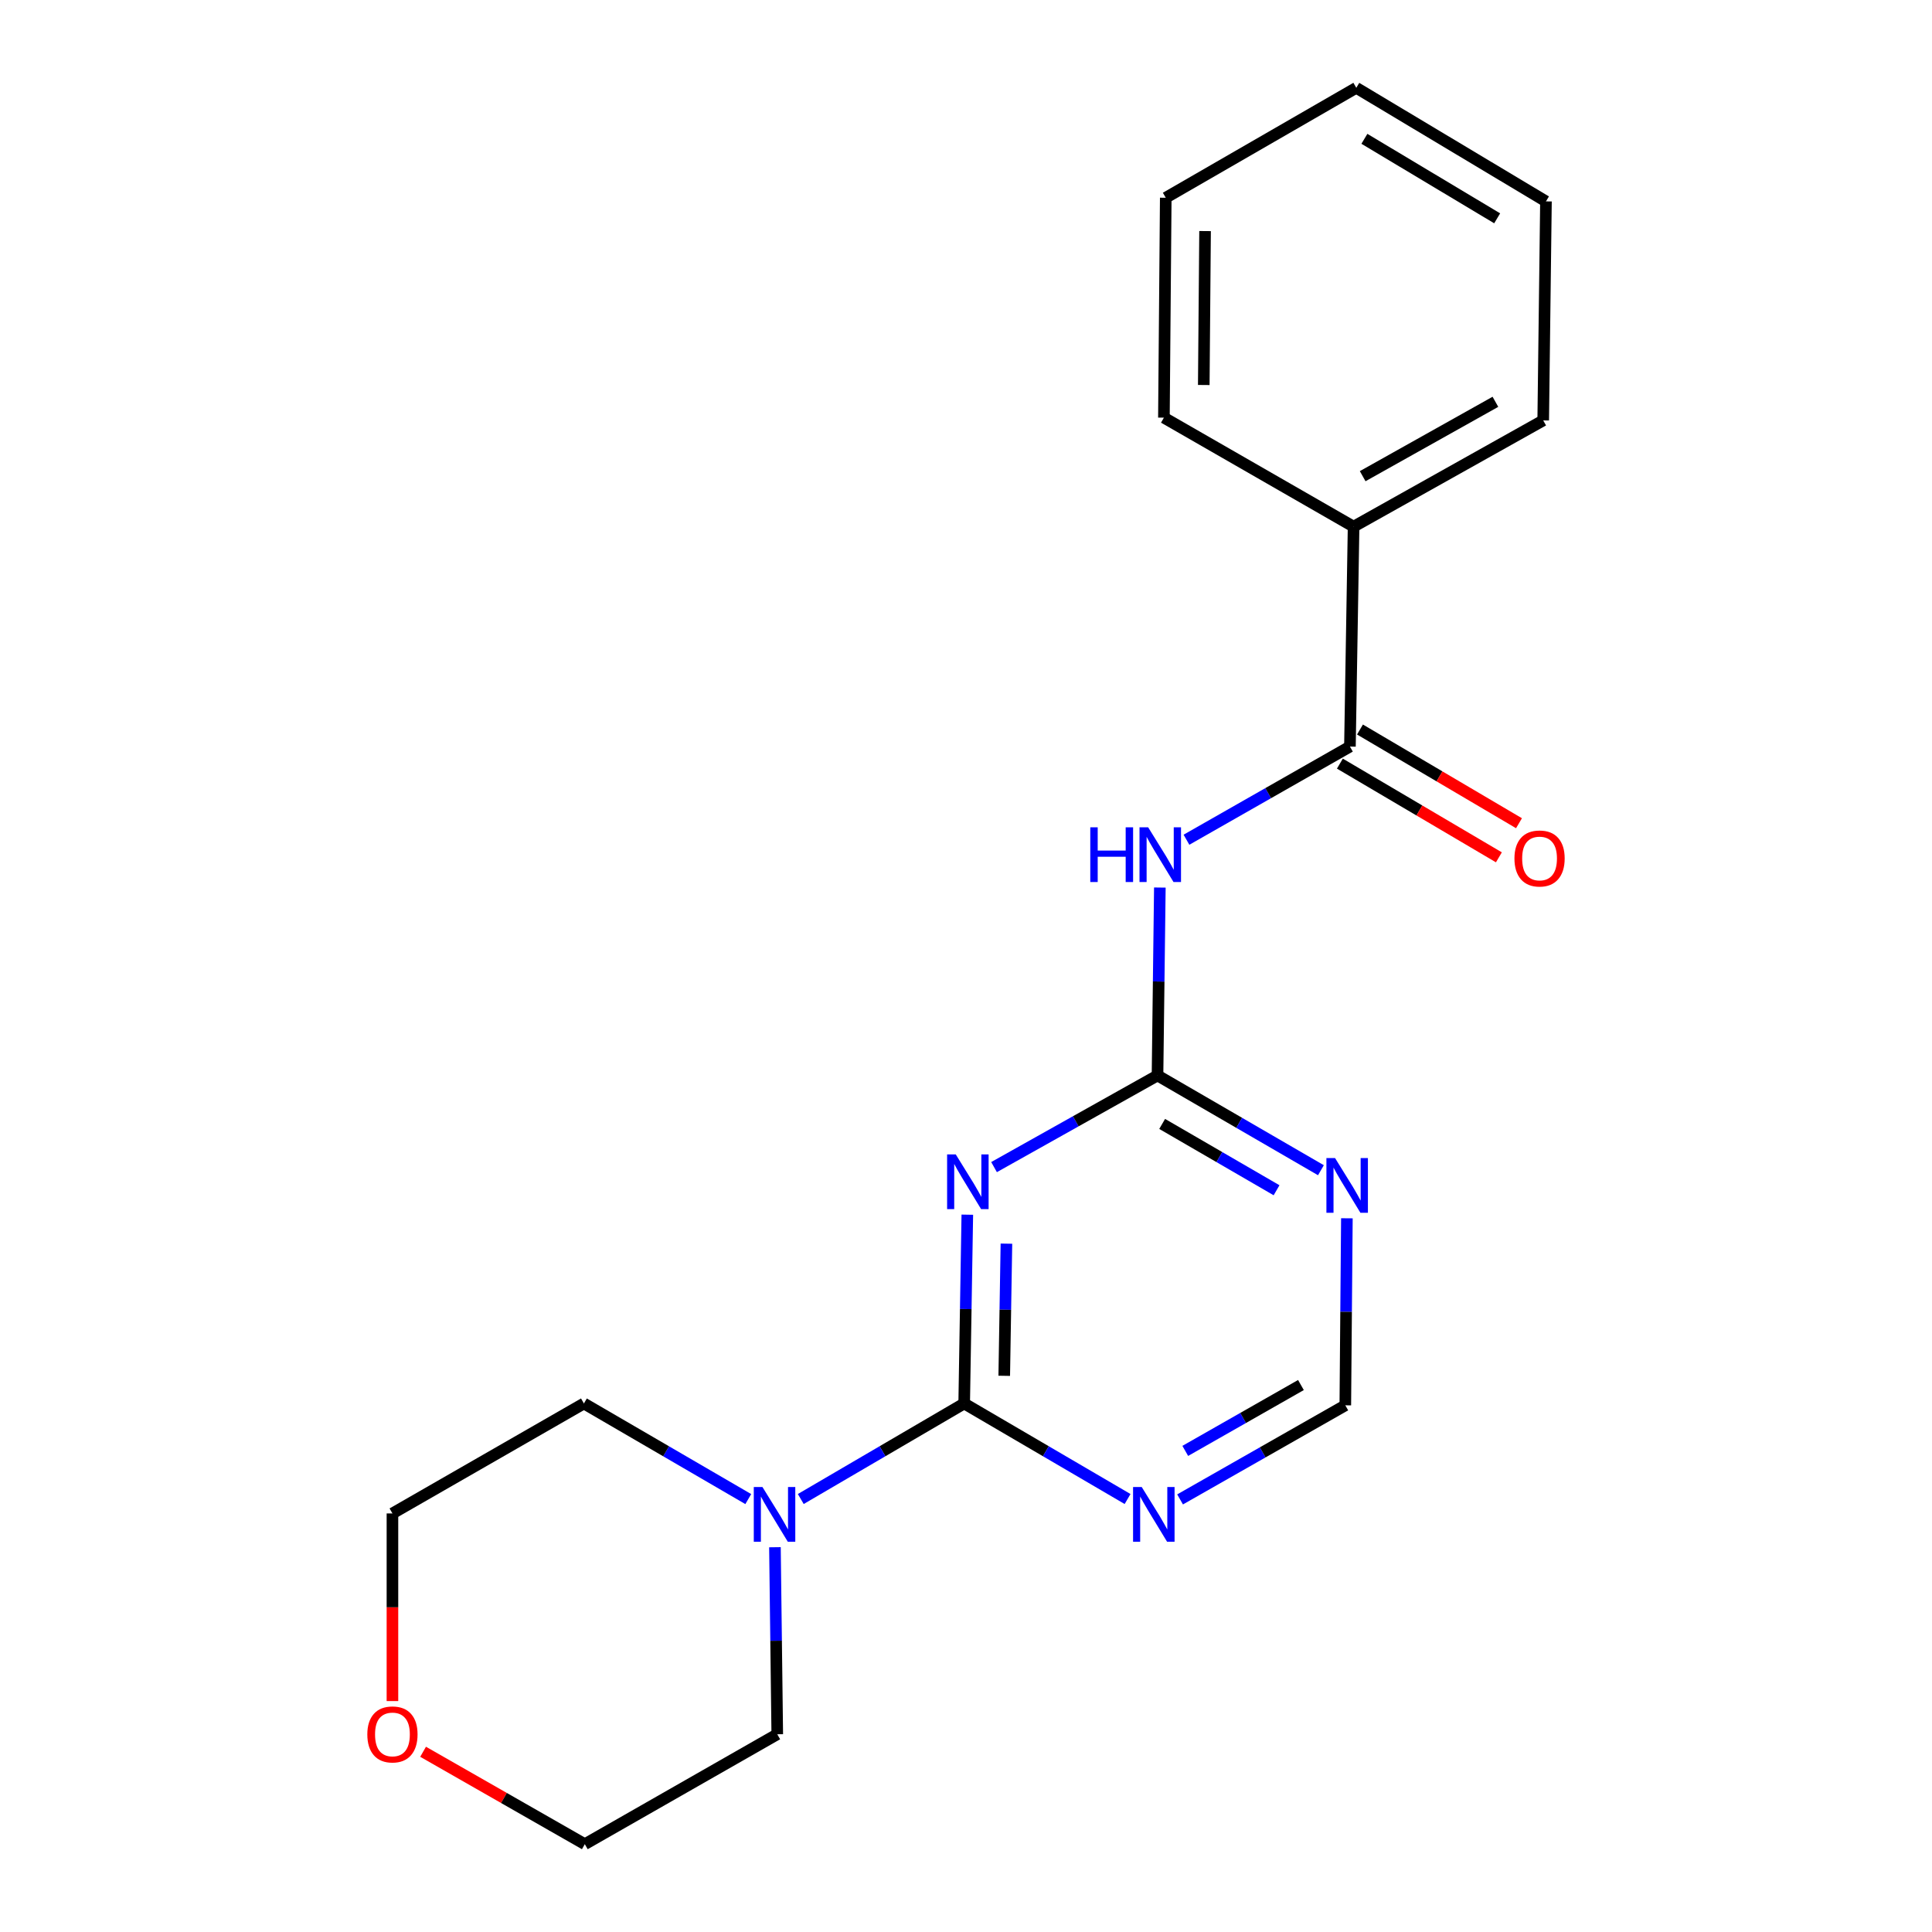 <?xml version='1.0' encoding='iso-8859-1'?>
<svg version='1.1' baseProfile='full'
              xmlns='http://www.w3.org/2000/svg'
                      xmlns:rdkit='http://www.rdkit.org/xml'
                      xmlns:xlink='http://www.w3.org/1999/xlink'
                  xml:space='preserve'
width='1000px' height='1000px' viewBox='0 0 1000 1000'>
<!-- END OF HEADER -->
<rect style='opacity:1.0;fill:#FFFFFF;stroke:none' width='1000' height='1000' x='0' y='0'> </rect>
<path class='bond-0' d='M 500.68,628.716 L 499.87,677.576' style='fill:none;fill-rule:evenodd;stroke:#0000FF;stroke-width:6px;stroke-linecap:butt;stroke-linejoin:miter;stroke-opacity:1' />
<path class='bond-0' d='M 499.87,677.576 L 499.061,726.436' style='fill:none;fill-rule:evenodd;stroke:#000000;stroke-width:6px;stroke-linecap:butt;stroke-linejoin:miter;stroke-opacity:1' />
<path class='bond-0' d='M 520.925,643.713 L 520.358,677.915' style='fill:none;fill-rule:evenodd;stroke:#0000FF;stroke-width:6px;stroke-linecap:butt;stroke-linejoin:miter;stroke-opacity:1' />
<path class='bond-0' d='M 520.358,677.915 L 519.792,712.117' style='fill:none;fill-rule:evenodd;stroke:#000000;stroke-width:6px;stroke-linecap:butt;stroke-linejoin:miter;stroke-opacity:1' />
<path class='bond-1' d='M 514.515,604.089 L 556.82,580.373' style='fill:none;fill-rule:evenodd;stroke:#0000FF;stroke-width:6px;stroke-linecap:butt;stroke-linejoin:miter;stroke-opacity:1' />
<path class='bond-1' d='M 556.82,580.373 L 599.125,556.657' style='fill:none;fill-rule:evenodd;stroke:#000000;stroke-width:6px;stroke-linecap:butt;stroke-linejoin:miter;stroke-opacity:1' />
<path class='bond-3' d='M 499.061,726.436 L 541.345,751.163' style='fill:none;fill-rule:evenodd;stroke:#000000;stroke-width:6px;stroke-linecap:butt;stroke-linejoin:miter;stroke-opacity:1' />
<path class='bond-3' d='M 541.345,751.163 L 583.63,775.891' style='fill:none;fill-rule:evenodd;stroke:#0000FF;stroke-width:6px;stroke-linecap:butt;stroke-linejoin:miter;stroke-opacity:1' />
<path class='bond-6' d='M 499.061,726.436 L 456.771,751.164' style='fill:none;fill-rule:evenodd;stroke:#000000;stroke-width:6px;stroke-linecap:butt;stroke-linejoin:miter;stroke-opacity:1' />
<path class='bond-6' d='M 456.771,751.164 L 414.481,775.891' style='fill:none;fill-rule:evenodd;stroke:#0000FF;stroke-width:6px;stroke-linecap:butt;stroke-linejoin:miter;stroke-opacity:1' />
<path class='bond-2' d='M 599.125,556.657 L 599.73,508.025' style='fill:none;fill-rule:evenodd;stroke:#000000;stroke-width:6px;stroke-linecap:butt;stroke-linejoin:miter;stroke-opacity:1' />
<path class='bond-2' d='M 599.73,508.025 L 600.336,459.392' style='fill:none;fill-rule:evenodd;stroke:#0000FF;stroke-width:6px;stroke-linecap:butt;stroke-linejoin:miter;stroke-opacity:1' />
<path class='bond-4' d='M 599.125,556.657 L 641.418,581.181' style='fill:none;fill-rule:evenodd;stroke:#000000;stroke-width:6px;stroke-linecap:butt;stroke-linejoin:miter;stroke-opacity:1' />
<path class='bond-4' d='M 641.418,581.181 L 683.711,605.704' style='fill:none;fill-rule:evenodd;stroke:#0000FF;stroke-width:6px;stroke-linecap:butt;stroke-linejoin:miter;stroke-opacity:1' />
<path class='bond-4' d='M 601.534,581.741 L 631.139,598.907' style='fill:none;fill-rule:evenodd;stroke:#000000;stroke-width:6px;stroke-linecap:butt;stroke-linejoin:miter;stroke-opacity:1' />
<path class='bond-4' d='M 631.139,598.907 L 660.744,616.074' style='fill:none;fill-rule:evenodd;stroke:#0000FF;stroke-width:6px;stroke-linecap:butt;stroke-linejoin:miter;stroke-opacity:1' />
<path class='bond-5' d='M 614.113,434.644 L 656.417,410.534' style='fill:none;fill-rule:evenodd;stroke:#0000FF;stroke-width:6px;stroke-linecap:butt;stroke-linejoin:miter;stroke-opacity:1' />
<path class='bond-5' d='M 656.417,410.534 L 698.722,386.423' style='fill:none;fill-rule:evenodd;stroke:#000000;stroke-width:6px;stroke-linecap:butt;stroke-linejoin:miter;stroke-opacity:1' />
<path class='bond-20' d='M 610.804,776.094 L 653.568,751.743' style='fill:none;fill-rule:evenodd;stroke:#0000FF;stroke-width:6px;stroke-linecap:butt;stroke-linejoin:miter;stroke-opacity:1' />
<path class='bond-20' d='M 653.568,751.743 L 696.331,727.392' style='fill:none;fill-rule:evenodd;stroke:#000000;stroke-width:6px;stroke-linecap:butt;stroke-linejoin:miter;stroke-opacity:1' />
<path class='bond-20' d='M 613.494,750.982 L 643.428,733.937' style='fill:none;fill-rule:evenodd;stroke:#0000FF;stroke-width:6px;stroke-linecap:butt;stroke-linejoin:miter;stroke-opacity:1' />
<path class='bond-20' d='M 643.428,733.937 L 673.363,716.891' style='fill:none;fill-rule:evenodd;stroke:#000000;stroke-width:6px;stroke-linecap:butt;stroke-linejoin:miter;stroke-opacity:1' />
<path class='bond-7' d='M 697.145,630.582 L 696.738,678.987' style='fill:none;fill-rule:evenodd;stroke:#0000FF;stroke-width:6px;stroke-linecap:butt;stroke-linejoin:miter;stroke-opacity:1' />
<path class='bond-7' d='M 696.738,678.987 L 696.331,727.392' style='fill:none;fill-rule:evenodd;stroke:#000000;stroke-width:6px;stroke-linecap:butt;stroke-linejoin:miter;stroke-opacity:1' />
<path class='bond-8' d='M 693.52,395.25 L 734.672,419.501' style='fill:none;fill-rule:evenodd;stroke:#000000;stroke-width:6px;stroke-linecap:butt;stroke-linejoin:miter;stroke-opacity:1' />
<path class='bond-8' d='M 734.672,419.501 L 775.824,443.752' style='fill:none;fill-rule:evenodd;stroke:#FF0000;stroke-width:6px;stroke-linecap:butt;stroke-linejoin:miter;stroke-opacity:1' />
<path class='bond-8' d='M 703.924,377.597 L 745.075,401.848' style='fill:none;fill-rule:evenodd;stroke:#000000;stroke-width:6px;stroke-linecap:butt;stroke-linejoin:miter;stroke-opacity:1' />
<path class='bond-8' d='M 745.075,401.848 L 786.227,426.099' style='fill:none;fill-rule:evenodd;stroke:#FF0000;stroke-width:6px;stroke-linecap:butt;stroke-linejoin:miter;stroke-opacity:1' />
<path class='bond-9' d='M 698.722,386.423 L 700.612,272.596' style='fill:none;fill-rule:evenodd;stroke:#000000;stroke-width:6px;stroke-linecap:butt;stroke-linejoin:miter;stroke-opacity:1' />
<path class='bond-11' d='M 401.109,800.839 L 401.709,849.244' style='fill:none;fill-rule:evenodd;stroke:#0000FF;stroke-width:6px;stroke-linecap:butt;stroke-linejoin:miter;stroke-opacity:1' />
<path class='bond-11' d='M 401.709,849.244 L 402.31,897.649' style='fill:none;fill-rule:evenodd;stroke:#000000;stroke-width:6px;stroke-linecap:butt;stroke-linejoin:miter;stroke-opacity:1' />
<path class='bond-12' d='M 387.304,775.925 L 344.769,751.181' style='fill:none;fill-rule:evenodd;stroke:#0000FF;stroke-width:6px;stroke-linecap:butt;stroke-linejoin:miter;stroke-opacity:1' />
<path class='bond-12' d='M 344.769,751.181 L 302.234,726.436' style='fill:none;fill-rule:evenodd;stroke:#000000;stroke-width:6px;stroke-linecap:butt;stroke-linejoin:miter;stroke-opacity:1' />
<path class='bond-15' d='M 700.612,272.596 L 798.763,217.601' style='fill:none;fill-rule:evenodd;stroke:#000000;stroke-width:6px;stroke-linecap:butt;stroke-linejoin:miter;stroke-opacity:1' />
<path class='bond-15' d='M 705.318,246.471 L 774.024,207.974' style='fill:none;fill-rule:evenodd;stroke:#000000;stroke-width:6px;stroke-linecap:butt;stroke-linejoin:miter;stroke-opacity:1' />
<path class='bond-16' d='M 700.612,272.596 L 602.438,216.178' style='fill:none;fill-rule:evenodd;stroke:#000000;stroke-width:6px;stroke-linecap:butt;stroke-linejoin:miter;stroke-opacity:1' />
<path class='bond-10' d='M 203.126,880.472 L 203.126,831.913' style='fill:none;fill-rule:evenodd;stroke:#FF0000;stroke-width:6px;stroke-linecap:butt;stroke-linejoin:miter;stroke-opacity:1' />
<path class='bond-10' d='M 203.126,831.913 L 203.126,783.355' style='fill:none;fill-rule:evenodd;stroke:#000000;stroke-width:6px;stroke-linecap:butt;stroke-linejoin:miter;stroke-opacity:1' />
<path class='bond-21' d='M 218.994,906.715 L 260.847,930.63' style='fill:none;fill-rule:evenodd;stroke:#FF0000;stroke-width:6px;stroke-linecap:butt;stroke-linejoin:miter;stroke-opacity:1' />
<path class='bond-21' d='M 260.847,930.63 L 302.701,954.545' style='fill:none;fill-rule:evenodd;stroke:#000000;stroke-width:6px;stroke-linecap:butt;stroke-linejoin:miter;stroke-opacity:1' />
<path class='bond-14' d='M 402.31,897.649 L 302.701,954.545' style='fill:none;fill-rule:evenodd;stroke:#000000;stroke-width:6px;stroke-linecap:butt;stroke-linejoin:miter;stroke-opacity:1' />
<path class='bond-13' d='M 302.234,726.436 L 203.126,783.355' style='fill:none;fill-rule:evenodd;stroke:#000000;stroke-width:6px;stroke-linecap:butt;stroke-linejoin:miter;stroke-opacity:1' />
<path class='bond-18' d='M 798.763,217.601 L 800.186,104.241' style='fill:none;fill-rule:evenodd;stroke:#000000;stroke-width:6px;stroke-linecap:butt;stroke-linejoin:miter;stroke-opacity:1' />
<path class='bond-17' d='M 602.438,216.178 L 603.394,102.351' style='fill:none;fill-rule:evenodd;stroke:#000000;stroke-width:6px;stroke-linecap:butt;stroke-linejoin:miter;stroke-opacity:1' />
<path class='bond-17' d='M 623.071,199.276 L 623.741,119.597' style='fill:none;fill-rule:evenodd;stroke:#000000;stroke-width:6px;stroke-linecap:butt;stroke-linejoin:miter;stroke-opacity:1' />
<path class='bond-19' d='M 603.394,102.351 L 702.012,45.455' style='fill:none;fill-rule:evenodd;stroke:#000000;stroke-width:6px;stroke-linecap:butt;stroke-linejoin:miter;stroke-opacity:1' />
<path class='bond-22' d='M 800.186,104.241 L 702.012,45.455' style='fill:none;fill-rule:evenodd;stroke:#000000;stroke-width:6px;stroke-linecap:butt;stroke-linejoin:miter;stroke-opacity:1' />
<path class='bond-22' d='M 774.933,113.003 L 706.211,71.853' style='fill:none;fill-rule:evenodd;stroke:#000000;stroke-width:6px;stroke-linecap:butt;stroke-linejoin:miter;stroke-opacity:1' />
<path  class='atom-0' d='M 494.702 597.527
L 503.982 612.527
Q 504.902 614.007, 506.382 616.687
Q 507.862 619.367, 507.942 619.527
L 507.942 597.527
L 511.702 597.527
L 511.702 625.847
L 507.822 625.847
L 497.862 609.447
Q 496.702 607.527, 495.462 605.327
Q 494.262 603.127, 493.902 602.447
L 493.902 625.847
L 490.222 625.847
L 490.222 597.527
L 494.702 597.527
' fill='#0000FF'/>
<path  class='atom-3' d='M 564.328 428.215
L 568.168 428.215
L 568.168 440.255
L 582.648 440.255
L 582.648 428.215
L 586.488 428.215
L 586.488 456.535
L 582.648 456.535
L 582.648 443.455
L 568.168 443.455
L 568.168 456.535
L 564.328 456.535
L 564.328 428.215
' fill='#0000FF'/>
<path  class='atom-3' d='M 594.288 428.215
L 603.568 443.215
Q 604.488 444.695, 605.968 447.375
Q 607.448 450.055, 607.528 450.215
L 607.528 428.215
L 611.288 428.215
L 611.288 456.535
L 607.408 456.535
L 597.448 440.135
Q 596.288 438.215, 595.048 436.015
Q 593.848 433.815, 593.488 433.135
L 593.488 456.535
L 589.808 456.535
L 589.808 428.215
L 594.288 428.215
' fill='#0000FF'/>
<path  class='atom-4' d='M 590.952 769.673
L 600.232 784.673
Q 601.152 786.153, 602.632 788.833
Q 604.112 791.513, 604.192 791.673
L 604.192 769.673
L 607.952 769.673
L 607.952 797.993
L 604.072 797.993
L 594.112 781.593
Q 592.952 779.673, 591.712 777.473
Q 590.512 775.273, 590.152 774.593
L 590.152 797.993
L 586.472 797.993
L 586.472 769.673
L 590.952 769.673
' fill='#0000FF'/>
<path  class='atom-5' d='M 691.028 599.417
L 700.308 614.417
Q 701.228 615.897, 702.708 618.577
Q 704.188 621.257, 704.268 621.417
L 704.268 599.417
L 708.028 599.417
L 708.028 627.737
L 704.148 627.737
L 694.188 611.337
Q 693.028 609.417, 691.788 607.217
Q 690.588 605.017, 690.228 604.337
L 690.228 627.737
L 686.548 627.737
L 686.548 599.417
L 691.028 599.417
' fill='#0000FF'/>
<path  class='atom-7' d='M 394.638 769.673
L 403.918 784.673
Q 404.838 786.153, 406.318 788.833
Q 407.798 791.513, 407.878 791.673
L 407.878 769.673
L 411.638 769.673
L 411.638 797.993
L 407.758 797.993
L 397.798 781.593
Q 396.638 779.673, 395.398 777.473
Q 394.198 775.273, 393.838 774.593
L 393.838 797.993
L 390.158 797.993
L 390.158 769.673
L 394.638 769.673
' fill='#0000FF'/>
<path  class='atom-9' d='M 783.874 444.345
Q 783.874 437.545, 787.234 433.745
Q 790.594 429.945, 796.874 429.945
Q 803.154 429.945, 806.514 433.745
Q 809.874 437.545, 809.874 444.345
Q 809.874 451.225, 806.474 455.145
Q 803.074 459.025, 796.874 459.025
Q 790.634 459.025, 787.234 455.145
Q 783.874 451.265, 783.874 444.345
M 796.874 455.825
Q 801.194 455.825, 803.514 452.945
Q 805.874 450.025, 805.874 444.345
Q 805.874 438.785, 803.514 435.985
Q 801.194 433.145, 796.874 433.145
Q 792.554 433.145, 790.194 435.945
Q 787.874 438.745, 787.874 444.345
Q 787.874 450.065, 790.194 452.945
Q 792.554 455.825, 796.874 455.825
' fill='#FF0000'/>
<path  class='atom-11' d='M 190.126 897.729
Q 190.126 890.929, 193.486 887.129
Q 196.846 883.329, 203.126 883.329
Q 209.406 883.329, 212.766 887.129
Q 216.126 890.929, 216.126 897.729
Q 216.126 904.609, 212.726 908.529
Q 209.326 912.409, 203.126 912.409
Q 196.886 912.409, 193.486 908.529
Q 190.126 904.649, 190.126 897.729
M 203.126 909.209
Q 207.446 909.209, 209.766 906.329
Q 212.126 903.409, 212.126 897.729
Q 212.126 892.169, 209.766 889.369
Q 207.446 886.529, 203.126 886.529
Q 198.806 886.529, 196.446 889.329
Q 194.126 892.129, 194.126 897.729
Q 194.126 903.449, 196.446 906.329
Q 198.806 909.209, 203.126 909.209
' fill='#FF0000'/>
</svg>
